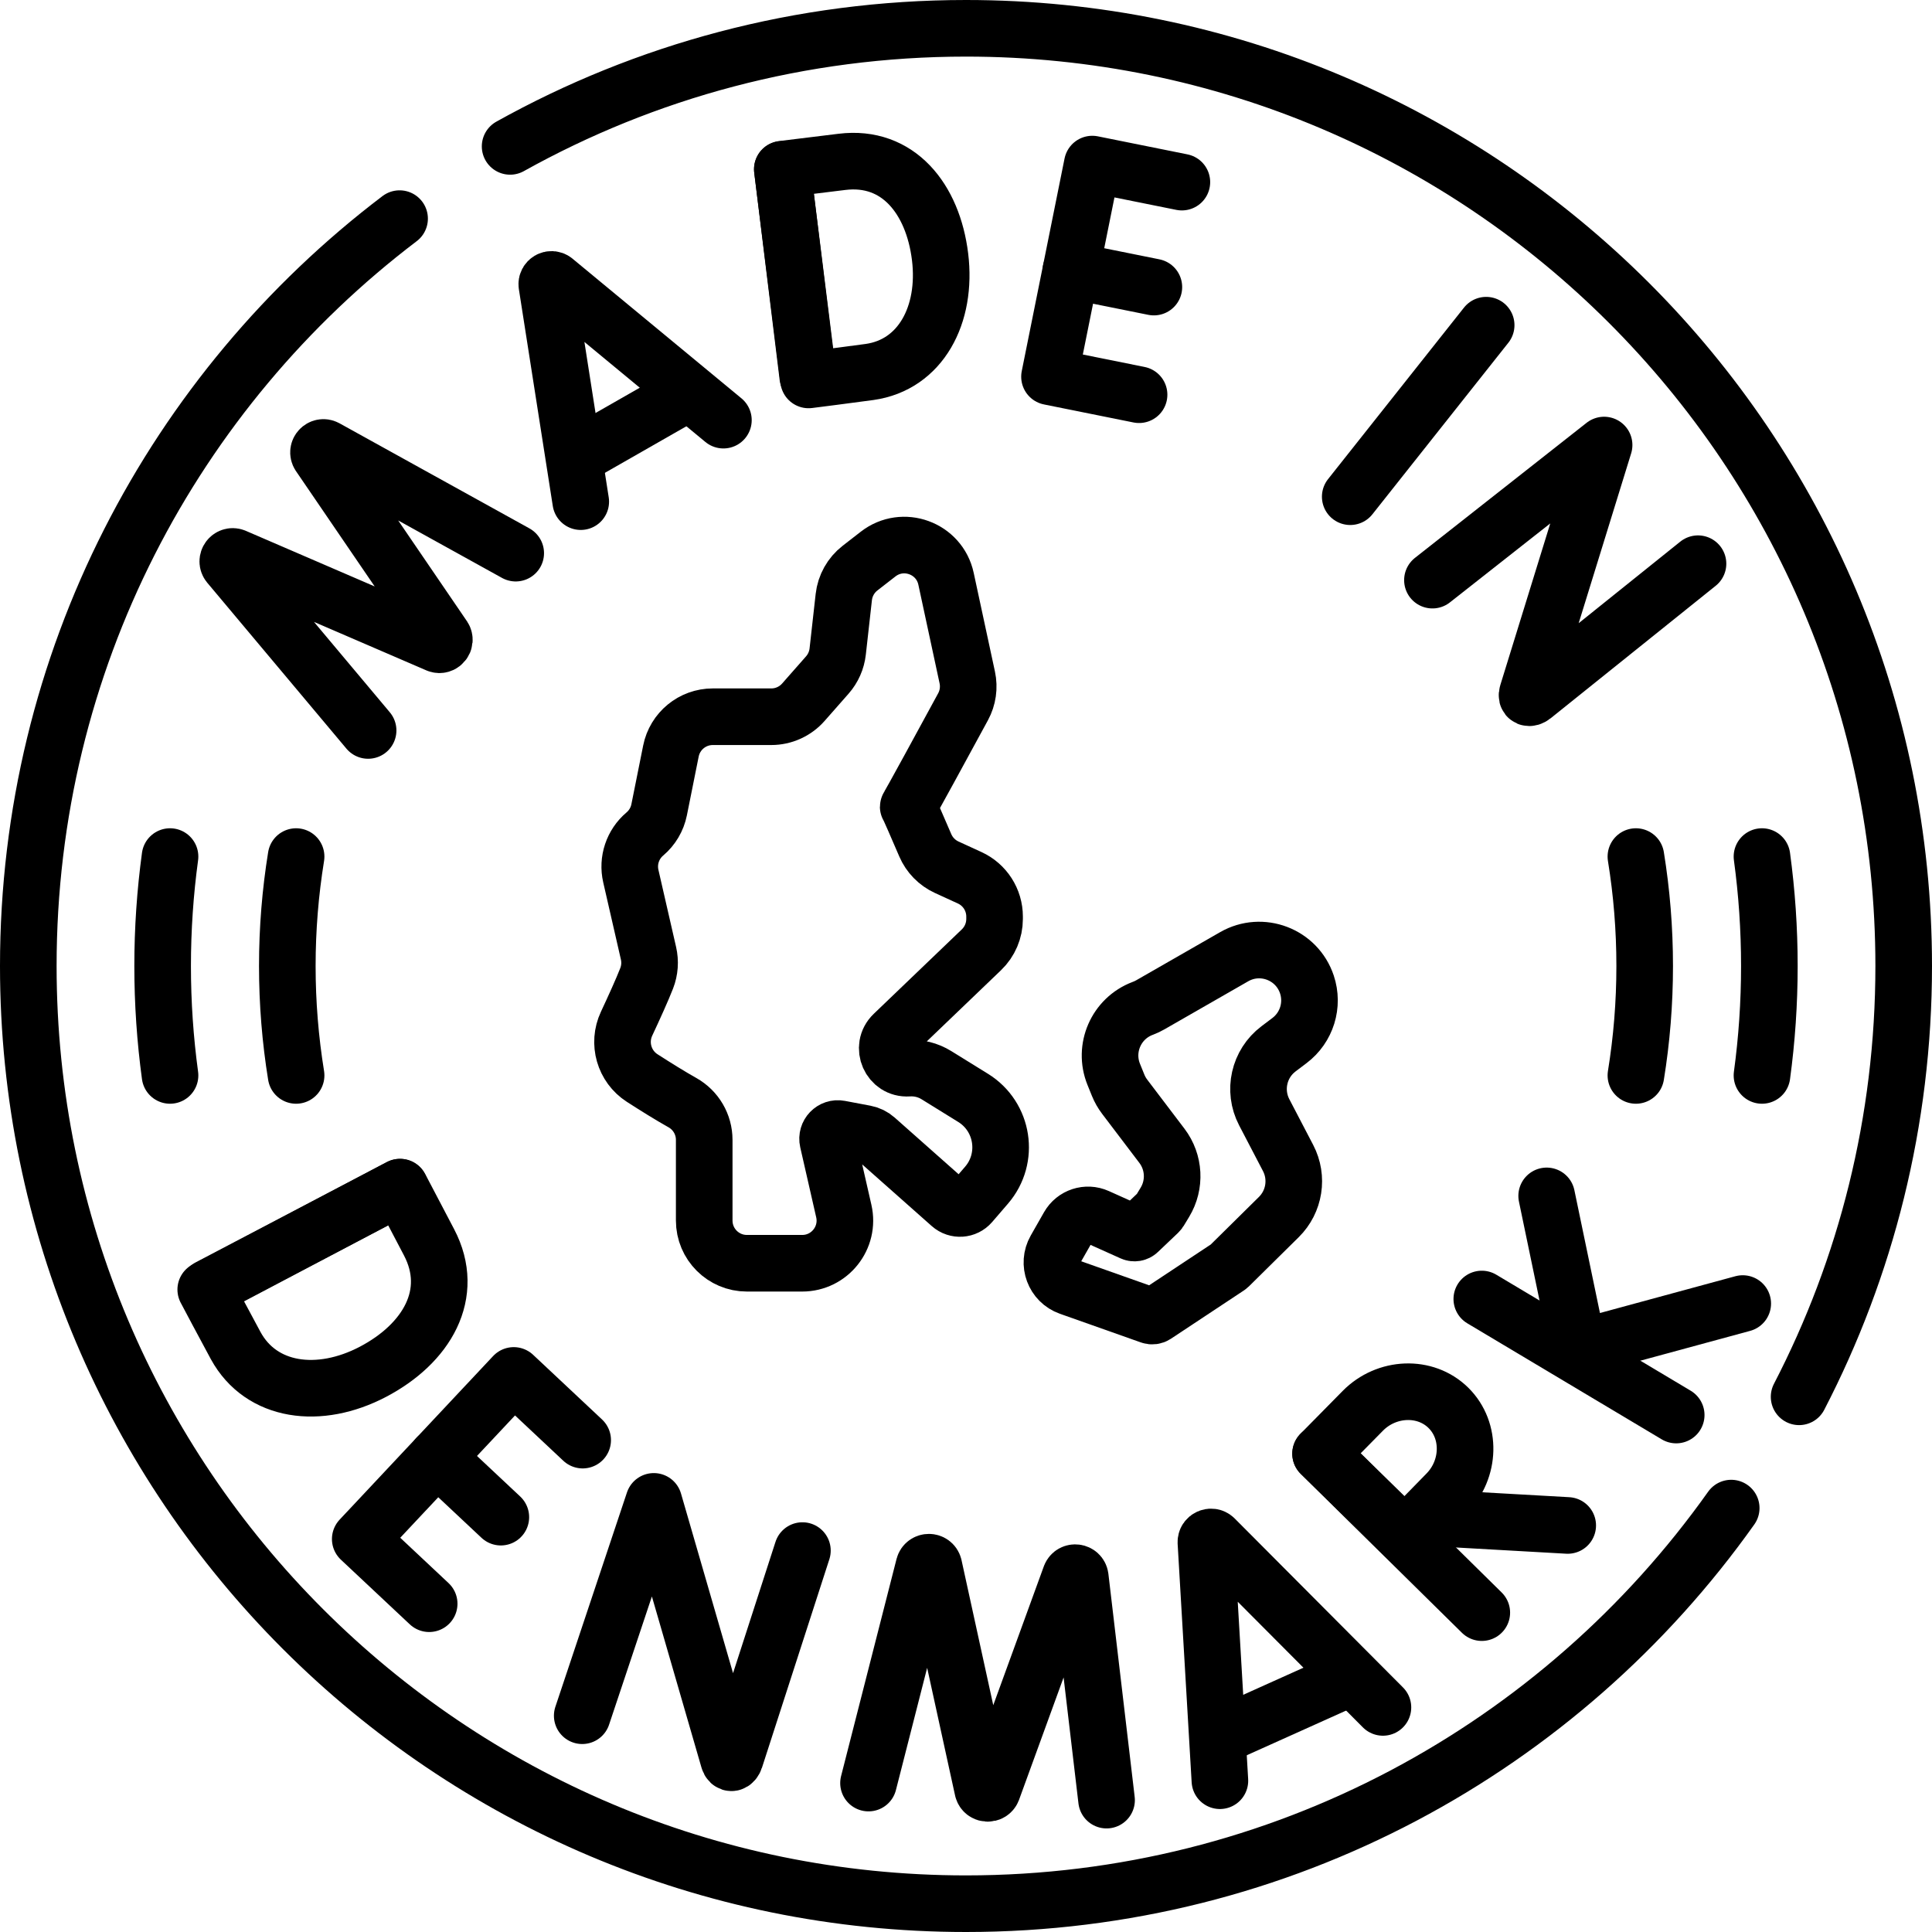 <svg height="512" width="512" xml:space="preserve" style="enable-background:new 0 0 512 512;" viewBox="0 0 512 512" y="0px" x="0px" id="Capa_1" version="1.1" xmlns:xlink="http://www.w3.org/1999/xlink" xmlns="http://www.w3.org/2000/svg">
<g>
	<path d="M105.897,57.939C46.11,103.32,7.5,175.151,7.5,256c0,137.243,111.257,248.5,248.5,248.5c83.717,0,157.766-41.398,202.79-104.84" style="fill:none;stroke:#000000;stroke-width:15;stroke-linecap:round;stroke-linejoin:round;stroke-miterlimit:10;"></path>
	<path d="M476.779,370.169C494.493,335.984,504.5,297.161,504.5,256C504.5,118.757,393.243,7.5,256,7.5
		c-43.852,0-85.05,11.358-120.815,31.294" style="fill:none;stroke:#000000;stroke-width:15;stroke-linecap:round;stroke-linejoin:round;stroke-miterlimit:10;"></path>
	<path d="M466.94,227c1.29,9.48,1.96,19.17,1.96,29c0,9.83-0.67,19.52-1.96,29" style="fill:none;stroke:#000000;stroke-width:15;stroke-linecap:round;stroke-linejoin:round;stroke-miterlimit:10;"></path>
	<path d="M45.06,285c-1.29-9.48-1.96-19.17-1.96-29c0-9.83,0.67-19.52,1.96-29" style="fill:none;stroke:#000000;stroke-width:15;stroke-linecap:round;stroke-linejoin:round;stroke-miterlimit:10;"></path>
	<path d="M78.47,285c-1.53-9.44-2.33-19.12-2.33-29s0.8-19.56,2.33-29" style="fill:none;stroke:#000000;stroke-width:15;stroke-linecap:round;stroke-linejoin:round;stroke-miterlimit:10;"></path>
	<path d="M433.53,227c1.53,9.44,2.33,19.12,2.33,29s-0.8,19.56-2.33,29" style="fill:none;stroke:#000000;stroke-width:15;stroke-linecap:round;stroke-linejoin:round;stroke-miterlimit:10;"></path>
	<path d="M240.705,283.074c-4.866,0.321-7.48-5.61-3.96-8.985l23.346-22.387c2.225-2.134,3.483-5.083,3.483-8.166v-0.633
		c0-4.424-2.578-8.442-6.6-10.285l-6.085-2.789c-2.55-1.169-4.573-3.239-5.68-5.816c-1.848-4.301-4.53-10.5-4.53-10.254
		c0,0.295,10.141-18.355,14.54-26.457c1.29-2.376,1.683-5.13,1.115-7.773l-5.625-26.138c-1.754-8.149-11.418-11.668-18.001-6.555
		l-4.792,3.722c-2.411,1.873-3.963,4.641-4.303,7.676l-1.616,14.437c-0.258,2.305-1.219,4.476-2.751,6.217l-6.35,7.214
		c-2.148,2.44-5.242,3.839-8.493,3.839h-15.507c-5.391,0-10.032,3.803-11.093,9.088l-3.125,15.576
		c-0.502,2.503-1.836,4.762-3.785,6.411c-3.23,2.733-4.665,7.039-3.72,11.163l4.686,20.451c0.506,2.21,0.339,4.515-0.484,6.628
		c-1.182,3.037-3.354,7.816-5.329,12.038c-2.413,5.158-0.653,11.309,4.134,14.394c3.438,2.215,7.376,4.675,10.671,6.525
		c3.567,2.003,5.772,5.772,5.771,9.863v21.384c0,6.248,5.065,11.314,11.314,11.314h14.648c7.274,0,12.658-6.765,11.025-13.854
		l-4.225-18.529c-0.435-1.908,1.23-3.637,3.153-3.273l6.755,1.276c1.054,0.199,2.035,0.68,2.838,1.392l19.771,17.525
		c1.572,1.394,3.981,1.231,5.352-0.361l4.195-4.873c6.169-7.167,4.477-18.15-3.564-23.127l-9.725-6.02
		C245.93,283.551,243.323,282.901,240.705,283.074z" style="fill:none;stroke:#000000;stroke-width:15;stroke-linecap:round;stroke-linejoin:round;stroke-miterlimit:10;"></path>
	<path d="M325.712,335.558l13.189-13.024c4.167-4.114,5.162-10.465,2.453-15.657l-6.321-12.116c-3.014-5.777-1.411-12.887,3.79-16.812
		l2.903-2.191c4.574-3.452,6.432-9.441,4.613-14.876c-2.671-7.983-11.979-11.525-19.281-7.337l-22.219,12.744
		c-0.609,0.349-1.244,0.65-1.9,0.899l-0.162,0.061c-6.992,2.656-10.433,10.541-7.625,17.473l1.162,2.868
		c0.442,1.091,1.026,2.118,1.737,3.055l9.87,13.005c3.304,4.354,3.617,10.283,0.79,14.96l-1.421,2.35
		c-0.07,0.115-0.155,0.221-0.253,0.314l-5.341,5.081c-0.446,0.424-1.104,0.537-1.666,0.284l-9.246-4.154
		c-2.791-1.254-6.077-0.181-7.591,2.477l-3.515,6.171c-2.136,3.75-0.36,8.519,3.709,9.958l21.454,7.591
		c0.448,0.159,0.945,0.098,1.342-0.165l19.299-12.777C325.565,335.689,325.642,335.627,325.712,335.558z" style="fill:none;stroke:#000000;stroke-width:15;stroke-linecap:round;stroke-linejoin:round;stroke-miterlimit:10;"></path>
	<g>
		<path d="M323.287,471.909l-3.713-63.191c-0.042-1.215,1.411-1.87,2.294-1.034l44.623,44.797" style="fill:none;stroke:#000000;stroke-width:15;stroke-linecap:round;stroke-linejoin:round;stroke-miterlimit:10;"></path>
		
			<line y2="445.527" x2="355.784" y1="459.239" x1="325.293" style="fill:none;stroke:#000000;stroke-width:15;stroke-linecap:round;stroke-linejoin:round;stroke-miterlimit:10;"></line>
	</g>
	<path d="M154.295,454.685l18.972-56.803l19.83,68.439c0.369,1.266,1.299,1.017,1.717-0.234l17.835-55.169" style="fill:none;stroke:#000000;stroke-width:15;stroke-linecap:round;stroke-linejoin:round;stroke-miterlimit:10;"></path>
	<path d="M230.163,472.533l14.694-57.526c0.36-1.346,2.273-1.337,2.622,0.012l12.957,59.226c0.326,1.265,2.077,1.381,2.568,0.171
		l20.681-56.793c0.524-1.291,2.42-1.047,2.6,0.334l6.965,59.095" style="fill:none;stroke:#000000;stroke-width:15;stroke-linecap:round;stroke-linejoin:round;stroke-miterlimit:10;"></path>
	<g>
		
			<line y2="374.999" x2="444.213" y1="344.25" x1="392.691" style="fill:none;stroke:#000000;stroke-width:15;stroke-linecap:round;stroke-linejoin:round;stroke-miterlimit:10;"></line>
		
			<polyline points="409.882,316.923 418.285,357.288 461.845,345.455" style="fill:none;stroke:#000000;stroke-width:15;stroke-linecap:round;stroke-linejoin:round;stroke-miterlimit:10;"></polyline>
	</g>
	<g>
		
			<polyline points="154.415,381.646 136.147,364.505 95.468,407.861 113.736,425.002" style="fill:none;stroke:#000000;stroke-width:15;stroke-linecap:round;stroke-linejoin:round;stroke-miterlimit:10;"></polyline>
		
			<line y2="386.183" x2="115.807" y1="402.06" x1="132.729" style="fill:none;stroke:#000000;stroke-width:15;stroke-linecap:round;stroke-linejoin:round;stroke-miterlimit:10;"></line>
	</g>
	<g>
		
			<line y2="341.202" x2="55.306" y1="314.62" x1="105.976" style="fill:none;stroke:#000000;stroke-width:15;stroke-linecap:round;stroke-linejoin:round;stroke-miterlimit:10;"></line>
		<path d="M98.834,363.541c-14.207,7.453-29.585,5.466-36.366-6.929c-2.257-4.126-7.944-14.866-7.944-14.866l51.506-27.154
			c0,0,5.079,9.682,7.661,14.603C120.889,342.915,113.04,356.088,98.834,363.541z" style="fill:none;stroke:#000000;stroke-width:15;stroke-linecap:round;stroke-linejoin:round;stroke-miterlimit:10;"></path>
	</g>
	<g>
		
			<line y2="404.261" x2="415.462" y1="402.109" x1="377.375" style="fill:none;stroke:#000000;stroke-width:15;stroke-linecap:round;stroke-linejoin:round;stroke-miterlimit:10;"></line>
		
			<line y2="427.364" x2="392.691" y1="385.246" x1="349.958" style="fill:none;stroke:#000000;stroke-width:15;stroke-linecap:round;stroke-linejoin:round;stroke-miterlimit:10;"></line>
		<path d="M383.835,373.089c6.134,6.045,5.805,16.324-0.46,22.68c-3.107,3.152-11.065,11.325-11.065,11.325l-22.338-21.861
			c0,0,7.521-7.631,11.192-11.356C367.429,367.521,377.702,367.044,383.835,373.089z" style="fill:none;stroke:#000000;stroke-width:15;stroke-linecap:round;stroke-linejoin:round;stroke-miterlimit:10;"></path>
	</g>
	<g>
		<path d="M153.906,132.942l-8.992-57.482c-0.146-1.108,1.125-1.836,2.007-1.149l44.79,37.032" style="fill:none;stroke:#000000;stroke-width:15;stroke-linecap:round;stroke-linejoin:round;stroke-miterlimit:10;"></path>
		
			<line y2="104.413" x2="181.754" y1="120.83" x1="153.02" style="fill:none;stroke:#000000;stroke-width:15;stroke-linecap:round;stroke-linejoin:round;stroke-miterlimit:10;"></line>
	</g>
	<path d="M97.554,193.579l-36.885-43.972c-0.854-1.042,0.232-2.539,1.488-2.052l53.81,23.219c1.177,0.457,2.256-0.852,1.582-1.92
		l-32.934-48.26c-0.718-1.139,0.542-2.491,1.728-1.853l50.329,27.85" style="fill:none;stroke:#000000;stroke-width:15;stroke-linecap:round;stroke-linejoin:round;stroke-miterlimit:10;"></path>
	<g>
		
			<polyline points="313.21,48.264 289.47,43.484 278.127,99.824 301.866,104.604" style="fill:none;stroke:#000000;stroke-width:15;stroke-linecap:round;stroke-linejoin:round;stroke-miterlimit:10;"></polyline>
		
			<line y2="71.654" x2="283.798" y1="76.081" x1="305.787" style="fill:none;stroke:#000000;stroke-width:15;stroke-linecap:round;stroke-linejoin:round;stroke-miterlimit:10;"></line>
	</g>
	<g>
		
			<line y2="99.791" x2="214.06" y1="44.891" x1="207.327" style="fill:none;stroke:#000000;stroke-width:15;stroke-linecap:round;stroke-linejoin:round;stroke-miterlimit:10;"></line>
		<path d="M249.128,68.058c1.888,15.393-5.161,28.621-18.686,30.52c-4.502,0.632-16.157,2.107-16.157,2.107l-6.965-55.852
			c0,0,10.49-1.287,15.822-1.941C238.009,41.069,247.24,52.665,249.128,68.058z" style="fill:none;stroke:#000000;stroke-width:15;stroke-linecap:round;stroke-linejoin:round;stroke-miterlimit:10;"></path>
	</g>
	<path d="M379.61,153.742l45.494-35.802l-20.334,65.809c-0.375,1.219,0.509,1.512,1.511,0.723l43.708-35.086" style="fill:none;stroke:#000000;stroke-width:15;stroke-linecap:round;stroke-linejoin:round;stroke-miterlimit:10;"></path>
	
		<line y2="131.631" x2="357.824" y1="86.177" x1="393.85" style="fill:none;stroke:#000000;stroke-width:15;stroke-linecap:round;stroke-linejoin:round;stroke-miterlimit:10;"></line>
</g>















</svg>
